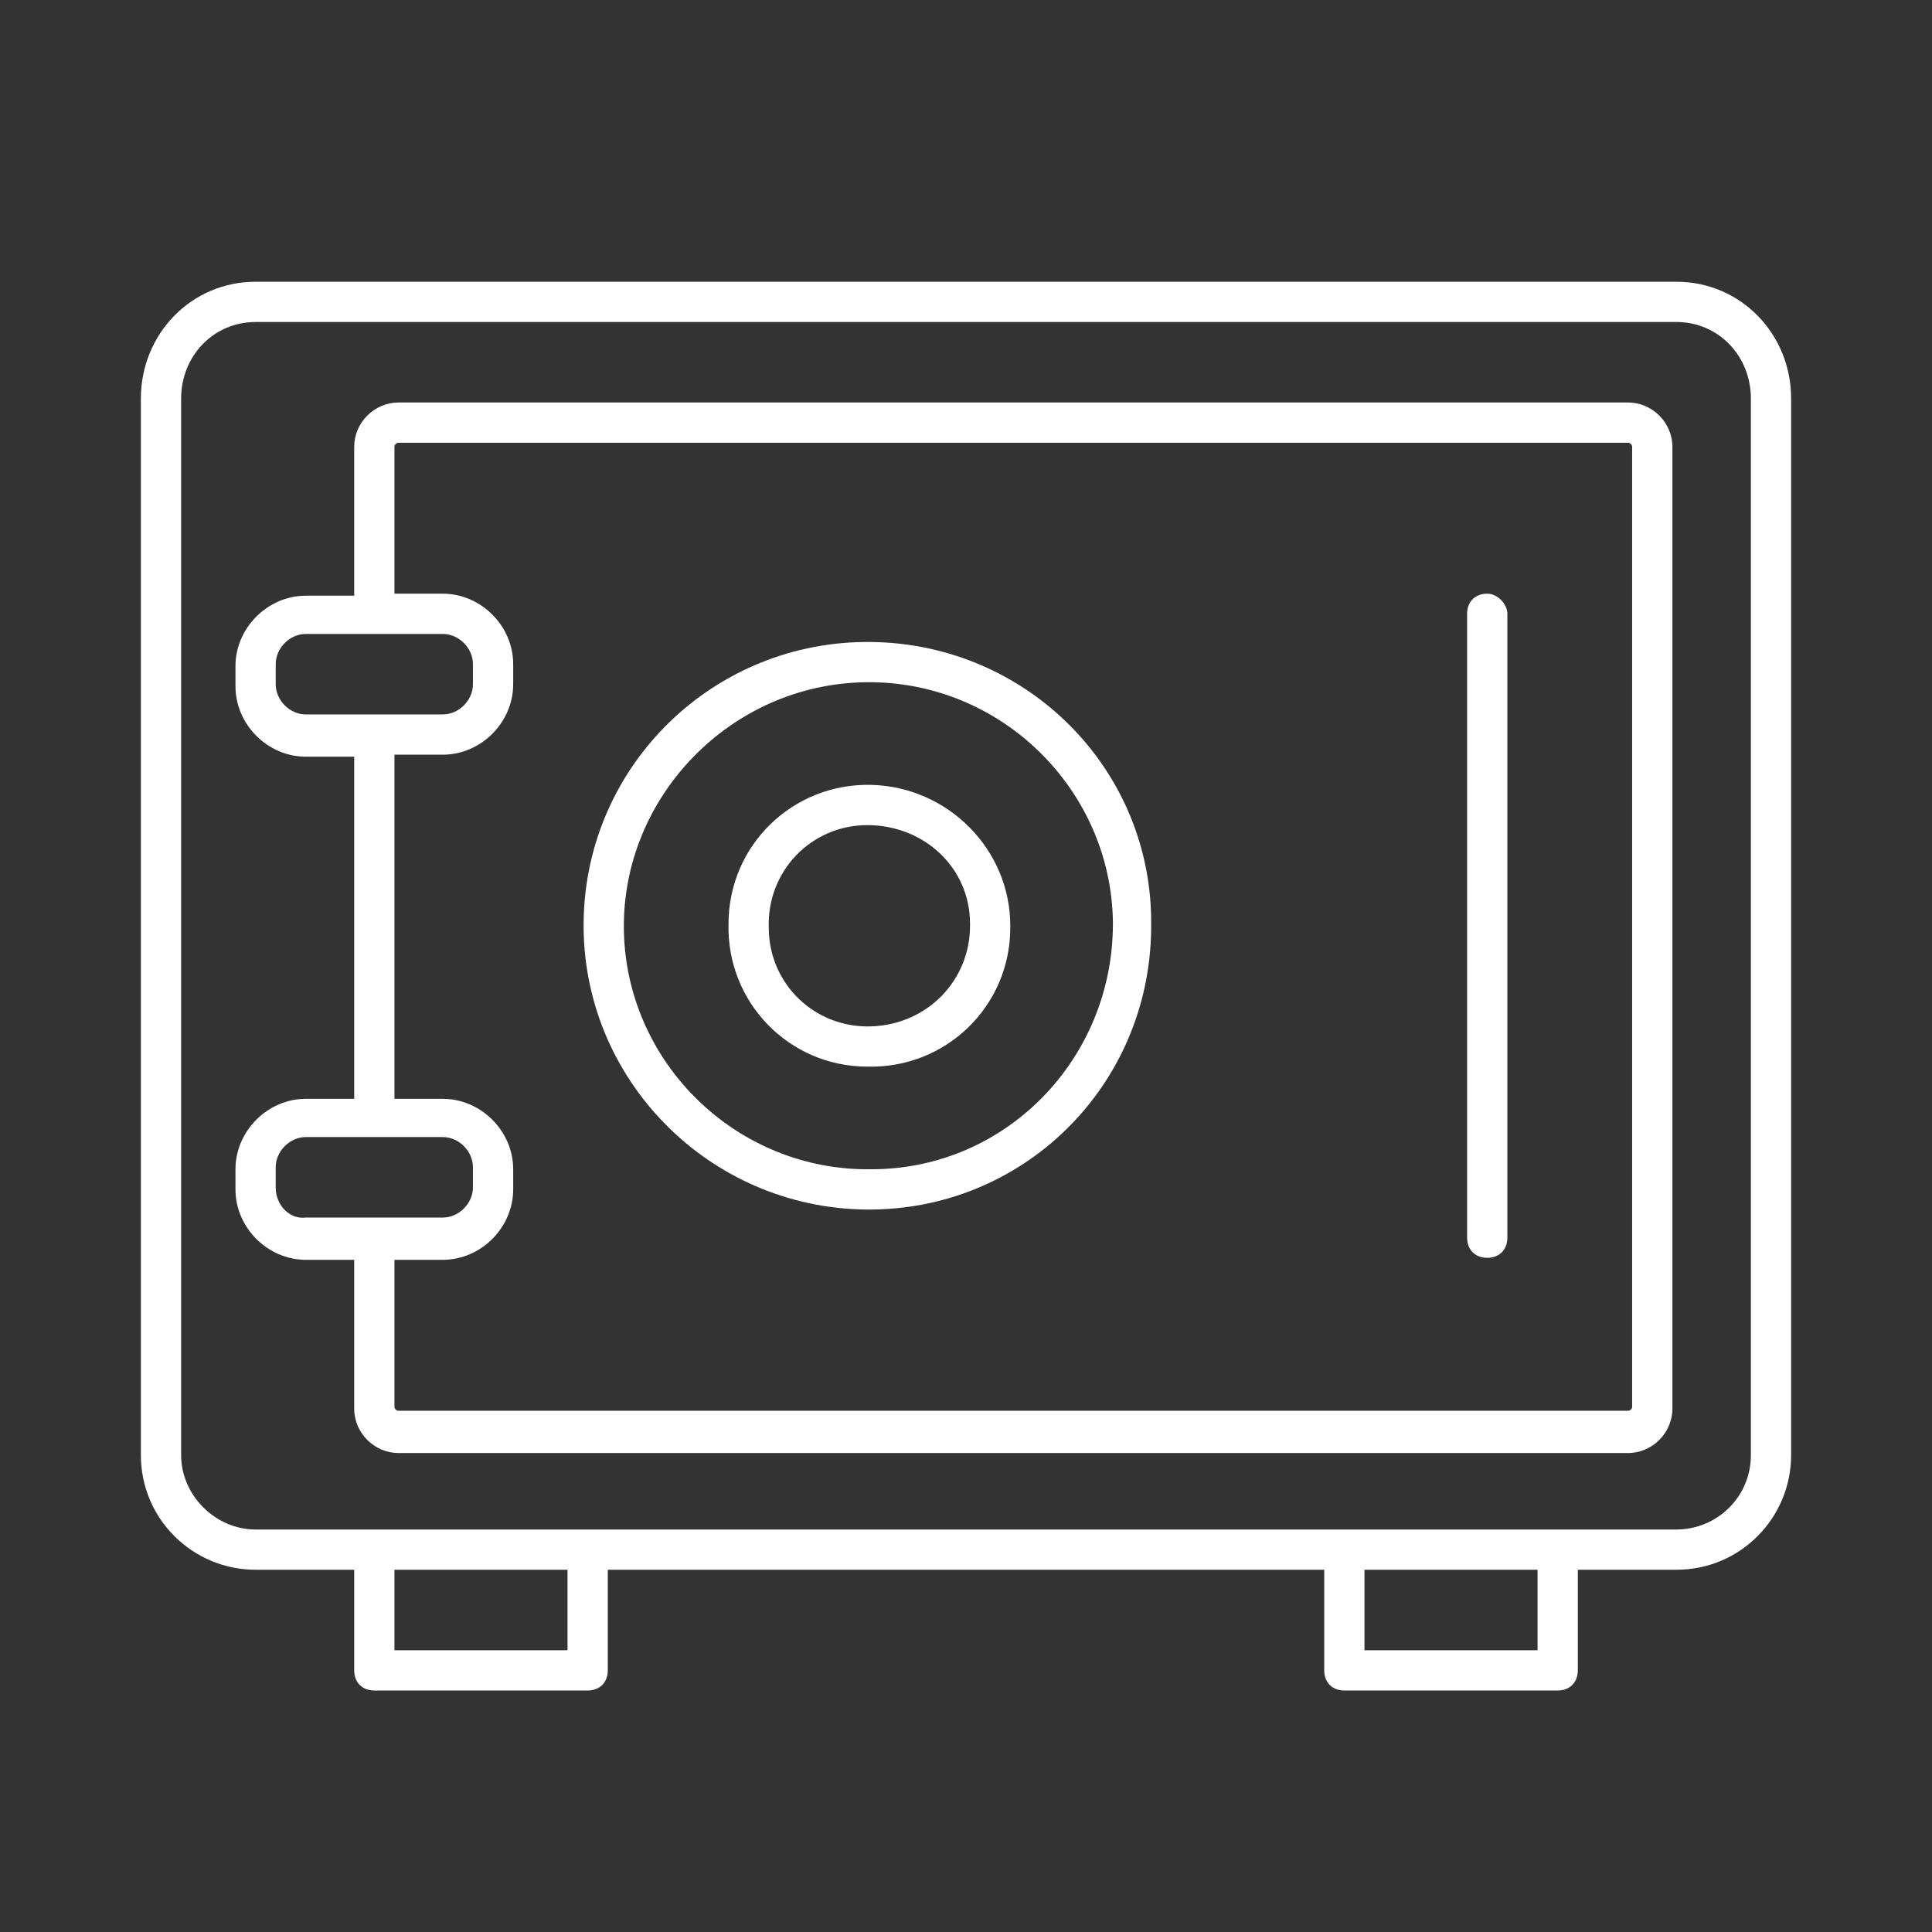<?xml version="1.0" encoding="utf-8"?>
<!-- Generator: Adobe Illustrator 23.0.0, SVG Export Plug-In . SVG Version: 6.00 Build 0)  -->
<svg version="1.1" id="Layer_1" xmlns="http://www.w3.org/2000/svg" xmlns:xlink="http://www.w3.org/1999/xlink" x="0px" y="0px"
	 viewBox="0 0 96 96" style="enable-background:new 0 0 96 96;" xml:space="preserve">
<rect x="0" y="0" width="96" height="96" fill="#333333" stroke="none"/>
<style type="text/css">
	.st0{fill:#FFFFFF;}
</style>
<path class="st0" d="M83.3,14H12.7C9.5,14,7,16.6,7,19.8v52.5c0,3.2,2.6,5.7,5.7,5.7h4.9v5c0,0.6,0.4,1,1,1h10.6c0.6,0,1-0.4,1-1v-5
	h35.6v5c0,0.6,0.4,1,1,1h10.6c0.6,0,1-0.4,1-1v-5h4.9c3.2,0,5.7-2.6,5.7-5.7V19.8C89,16.6,86.5,14,83.3,14z M28.2,82h-8.6v-4h8.6V82
	z M76.4,82h-8.6v-4h8.6L76.4,82z M87,72.3c0,2.1-1.7,3.7-3.7,3.7H12.7C10.7,76,9,74.3,9,72.3V19.8c0-2.1,1.6-3.8,3.7-3.8
	c0,0,0,0,0,0h70.6c2.1,0,3.7,1.7,3.7,3.8c0,0,0,0,0,0V72.3z"/>
<path class="st0" d="M80.9,20H19.8c-1.2,0-2.2,1-2.2,2.2v7.4h-2.4c-1.9,0-3.5,1.6-3.5,3.5v1c0,1.9,1.6,3.5,3.5,3.5h2.4v17h-2.4
	c-1.9,0-3.5,1.6-3.5,3.5v1c0,1.9,1.6,3.5,3.5,3.5h2.4v7.4c0,1.2,1,2.2,2.2,2.2h61.1c1.2,0,2.2-1,2.2-2.2V22.2
	C83.1,21,82.1,20,80.9,20z M13.7,34v-1c0-0.8,0.7-1.5,1.5-1.5H22c0.8,0,1.5,0.7,1.5,1.5v1c0,0.8-0.7,1.5-1.5,1.5h-6.8
	C14.4,35.5,13.7,34.8,13.7,34z M13.7,59v-1c0-0.8,0.7-1.5,1.5-1.5H22c0.8,0,1.5,0.7,1.5,1.5v1c0,0.8-0.7,1.5-1.5,1.5h-6.8
	C14.4,60.6,13.7,59.9,13.7,59C13.7,59,13.7,59,13.7,59L13.7,59z M81.1,69.9c0,0.1-0.1,0.2-0.2,0.2H19.8c-0.1,0-0.2-0.1-0.2-0.2
	c0,0,0,0,0,0v-7.3H22c1.9,0,3.5-1.6,3.5-3.5v-1c0-1.9-1.6-3.5-3.5-3.5h-2.4V37.5H22c1.9,0,3.5-1.6,3.5-3.5v-1c0-1.9-1.6-3.5-3.5-3.5
	h-2.4v-7.3c0-0.1,0.1-0.2,0.2-0.2c0,0,0,0,0,0h61.1c0.1,0,0.2,0.1,0.2,0.2L81.1,69.9z"/>
<path class="st0" d="M73.9,29.5c-0.6,0-1,0.4-1,1v31c0,0.6,0.4,1,1,1s1-0.4,1-1v-31C74.9,30,74.4,29.5,73.9,29.5L73.9,29.5z"/>
<path class="st0" d="M43.3,31.9C35.5,31.8,29.1,38,29,45.8C28.9,53.6,35.2,60,43,60.1S57.1,54,57.2,46.2c0-0.1,0-0.1,0-0.2
	C57.3,38.3,51.1,32,43.3,31.9C43.3,31.9,43.3,31.9,43.3,31.9z M43.3,58.1c-6.7,0.1-12.2-5.3-12.3-11.9S36.3,34,43,33.9
	c6.7-0.1,12.2,5.3,12.3,11.9c0,0,0,0.1,0,0.1C55.3,52.6,50,58.1,43.3,58.1C43.4,58.1,43.3,58.1,43.3,58.1z"/>
<path class="st0" d="M43.3,39c-3.9-0.1-7.1,3-7.1,6.9c-0.1,3.9,3,7.1,6.9,7.1c3.9,0.1,7.1-3,7.1-6.9c0,0,0-0.1,0-0.1
	C50.2,42.2,47.1,39.1,43.3,39C43.3,39.1,43.3,39.1,43.3,39z M43.3,51c-2.8,0.1-5.1-2.1-5.1-4.9c-0.1-2.8,2.1-5.1,4.9-5.1
	s5.1,2.1,5.1,4.9c0,0,0,0.1,0,0.1C48.2,48.7,46.1,50.9,43.3,51C43.3,51,43.3,51,43.3,51L43.3,51z"/>
</svg>
